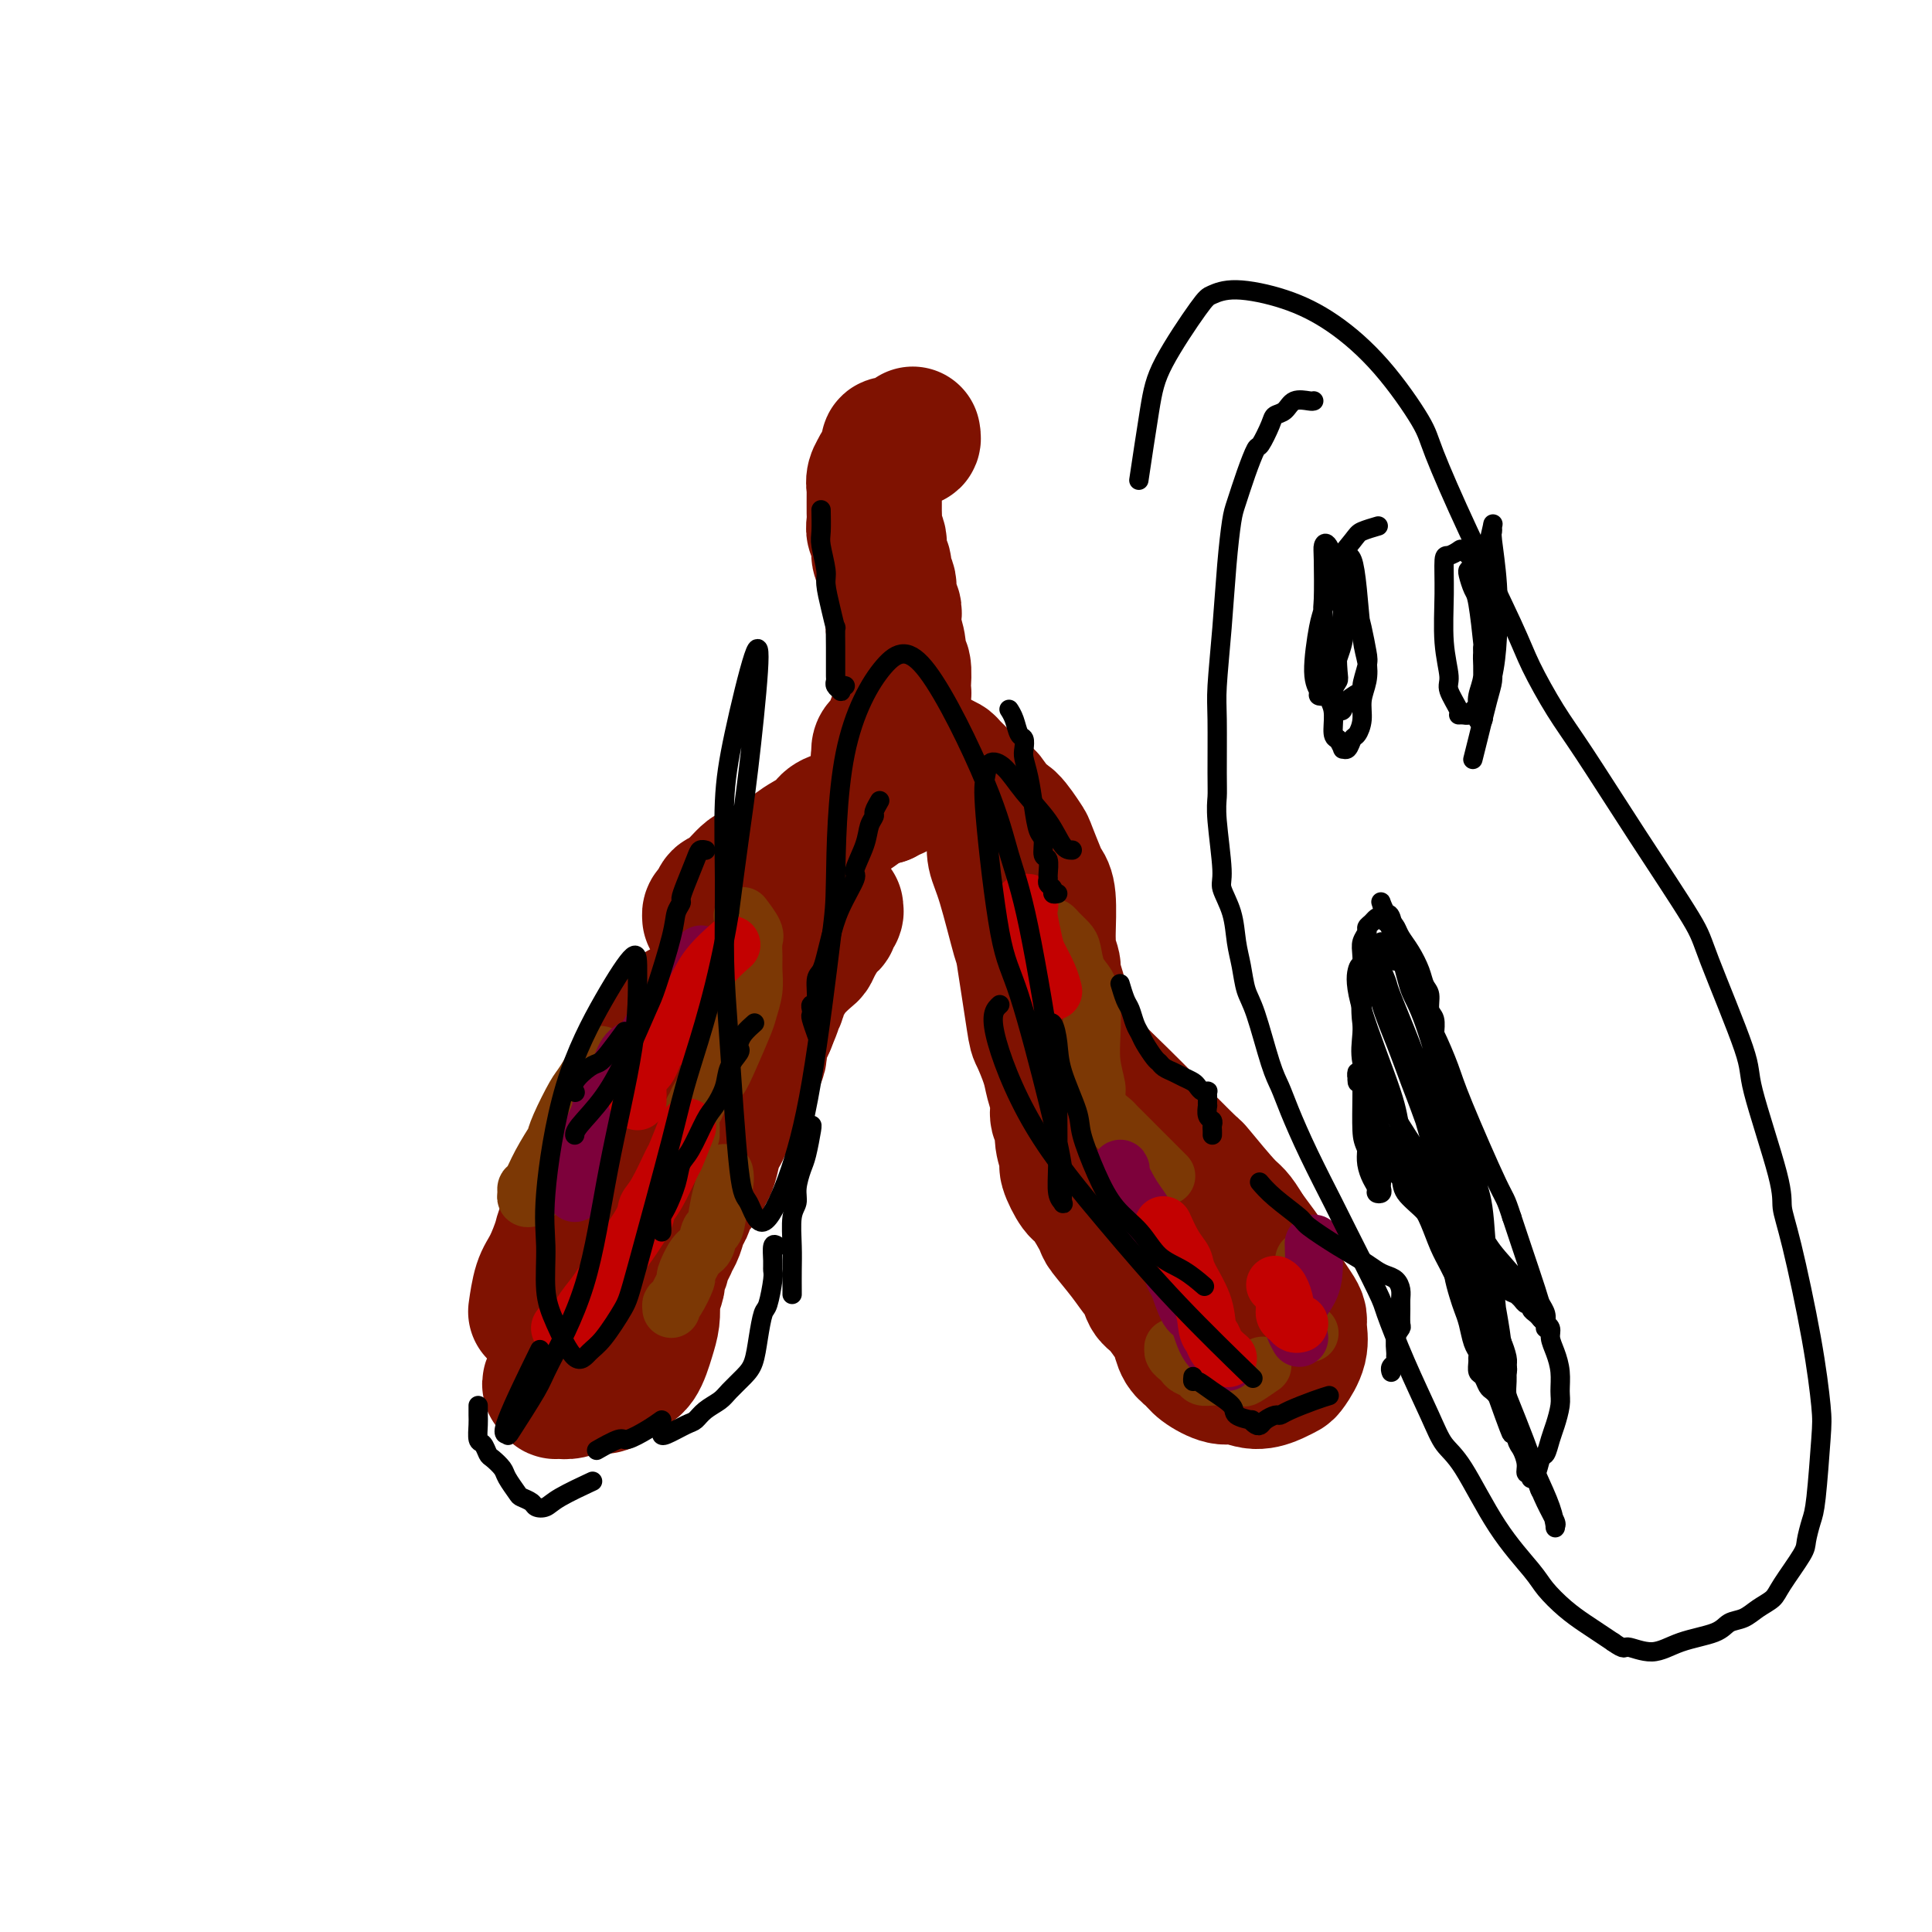 <svg viewBox='0 0 400 400' version='1.1' xmlns='http://www.w3.org/2000/svg' xmlns:xlink='http://www.w3.org/1999/xlink'><g fill='none' stroke='#7F1201' stroke-width='28' stroke-linecap='round' stroke-linejoin='round'><path d='M141,209c-0.862,1.222 -1.724,2.444 -3,4c-1.276,1.556 -2.964,3.448 -4,5c-1.036,1.552 -1.418,2.766 -2,4c-0.582,1.234 -1.365,2.489 -2,4c-0.635,1.511 -1.124,3.279 -2,5c-0.876,1.721 -2.140,3.396 -3,5c-0.860,1.604 -1.315,3.137 -2,5c-0.685,1.863 -1.601,4.056 -2,5c-0.399,0.944 -0.281,0.637 -1,2c-0.719,1.363 -2.273,4.394 -3,6c-0.727,1.606 -0.626,1.787 -1,3c-0.374,1.213 -1.224,3.459 -2,5c-0.776,1.541 -1.478,2.376 -2,4c-0.522,1.624 -0.863,4.035 -1,5c-0.137,0.965 -0.068,0.482 0,0'/><path d='M116,280c-0.023,-0.037 -0.046,-0.074 0,0c0.046,0.074 0.160,0.258 0,1c-0.160,0.742 -0.593,2.041 -1,3c-0.407,0.959 -0.786,1.577 -1,2c-0.214,0.423 -0.263,0.650 0,1c0.263,0.350 0.839,0.822 1,1c0.161,0.178 -0.093,0.062 0,0c0.093,-0.062 0.534,-0.071 1,0c0.466,0.071 0.957,0.223 2,0c1.043,-0.223 2.639,-0.819 4,-1c1.361,-0.181 2.487,0.055 3,0c0.513,-0.055 0.414,-0.401 1,-1c0.586,-0.599 1.856,-1.450 3,-2c1.144,-0.550 2.162,-0.800 3,-2c0.838,-1.200 1.496,-3.352 2,-5c0.504,-1.648 0.853,-2.794 1,-4c0.147,-1.206 0.091,-2.474 0,-3c-0.091,-0.526 -0.216,-0.311 0,-1c0.216,-0.689 0.775,-2.283 1,-3c0.225,-0.717 0.116,-0.558 0,-1c-0.116,-0.442 -0.238,-1.484 0,-2c0.238,-0.516 0.837,-0.507 1,-1c0.163,-0.493 -0.111,-1.487 0,-2c0.111,-0.513 0.608,-0.546 1,-1c0.392,-0.454 0.679,-1.330 1,-2c0.321,-0.670 0.676,-1.134 1,-2c0.324,-0.866 0.615,-2.133 1,-3c0.385,-0.867 0.863,-1.335 1,-2c0.137,-0.665 -0.065,-1.527 0,-2c0.065,-0.473 0.399,-0.557 1,-1c0.601,-0.443 1.471,-1.245 2,-2c0.529,-0.755 0.719,-1.462 1,-2c0.281,-0.538 0.653,-0.907 1,-2c0.347,-1.093 0.670,-2.909 1,-4c0.330,-1.091 0.666,-1.455 1,-2c0.334,-0.545 0.664,-1.271 1,-2c0.336,-0.729 0.676,-1.462 1,-2c0.324,-0.538 0.632,-0.882 1,-2c0.368,-1.118 0.795,-3.009 1,-4c0.205,-0.991 0.188,-1.080 1,-2c0.812,-0.920 2.455,-2.669 3,-4c0.545,-1.331 -0.007,-2.243 0,-3c0.007,-0.757 0.573,-1.359 1,-2c0.427,-0.641 0.713,-1.320 1,-2'/><path d='M159,212c3.279,-7.727 0.477,-3.046 0,-2c-0.477,1.046 1.371,-1.545 2,-3c0.629,-1.455 0.038,-1.776 0,-2c-0.038,-0.224 0.475,-0.352 1,-1c0.525,-0.648 1.061,-1.816 2,-3c0.939,-1.184 2.280,-2.383 3,-3c0.720,-0.617 0.819,-0.652 1,-1c0.181,-0.348 0.445,-1.010 1,-2c0.555,-0.990 1.403,-2.307 2,-3c0.597,-0.693 0.945,-0.760 1,-1c0.055,-0.240 -0.183,-0.653 0,-1c0.183,-0.347 0.788,-0.629 1,-1c0.212,-0.371 0.030,-0.832 0,-1c-0.030,-0.168 0.092,-0.045 0,0c-0.092,0.045 -0.398,0.011 -1,0c-0.602,-0.011 -1.502,-0.000 -2,0c-0.498,0.000 -0.596,-0.010 -1,0c-0.404,0.010 -1.115,0.040 -2,0c-0.885,-0.040 -1.945,-0.151 -3,0c-1.055,0.151 -2.107,0.562 -3,1c-0.893,0.438 -1.629,0.902 -2,1c-0.371,0.098 -0.379,-0.169 -1,0c-0.621,0.169 -1.855,0.773 -3,1c-1.145,0.227 -2.202,0.076 -3,0c-0.798,-0.076 -1.339,-0.076 -2,0c-0.661,0.076 -1.442,0.229 -2,0c-0.558,-0.229 -0.893,-0.839 -1,-1c-0.107,-0.161 0.014,0.129 0,0c-0.014,-0.129 -0.162,-0.677 0,-1c0.162,-0.323 0.634,-0.423 1,-1c0.366,-0.577 0.626,-1.632 1,-2c0.374,-0.368 0.861,-0.048 2,-1c1.139,-0.952 2.928,-3.175 4,-4c1.072,-0.825 1.427,-0.252 3,-1c1.573,-0.748 4.365,-2.816 6,-4c1.635,-1.184 2.114,-1.482 3,-2c0.886,-0.518 2.180,-1.256 3,-2c0.820,-0.744 1.167,-1.495 2,-2c0.833,-0.505 2.151,-0.764 3,-1c0.849,-0.236 1.229,-0.448 2,-1c0.771,-0.552 1.935,-1.443 3,-2c1.065,-0.557 2.033,-0.778 3,-1'/><path d='M183,165c5.581,-3.785 2.032,-1.746 1,-1c-1.032,0.746 0.453,0.201 1,0c0.547,-0.201 0.156,-0.057 0,0c-0.156,0.057 -0.078,0.029 0,0'/><path d='M206,174c0.037,-0.246 0.075,-0.491 0,0c-0.075,0.491 -0.262,1.719 0,3c0.262,1.281 0.972,2.616 2,6c1.028,3.384 2.373,8.817 3,11c0.627,2.183 0.535,1.115 1,4c0.465,2.885 1.488,9.724 2,13c0.512,3.276 0.514,2.989 1,4c0.486,1.011 1.455,3.320 2,5c0.545,1.680 0.667,2.731 1,4c0.333,1.269 0.878,2.757 1,4c0.122,1.243 -0.179,2.242 0,3c0.179,0.758 0.839,1.275 1,2c0.161,0.725 -0.177,1.657 0,3c0.177,1.343 0.868,3.096 1,4c0.132,0.904 -0.293,0.960 0,2c0.293,1.040 1.306,3.064 2,4c0.694,0.936 1.068,0.784 2,2c0.932,1.216 2.421,3.801 3,5c0.579,1.199 0.249,1.011 1,2c0.751,0.989 2.584,3.155 4,5c1.416,1.845 2.414,3.370 3,4c0.586,0.630 0.759,0.366 1,1c0.241,0.634 0.550,2.165 1,3c0.450,0.835 1.041,0.972 2,2c0.959,1.028 2.285,2.946 3,4c0.715,1.054 0.817,1.243 1,2c0.183,0.757 0.446,2.082 1,3c0.554,0.918 1.400,1.427 2,2c0.600,0.573 0.955,1.208 2,2c1.045,0.792 2.781,1.739 4,2c1.219,0.261 1.922,-0.165 3,0c1.078,0.165 2.531,0.923 4,1c1.469,0.077 2.954,-0.525 4,-1c1.046,-0.475 1.654,-0.823 2,-1c0.346,-0.177 0.431,-0.182 1,-1c0.569,-0.818 1.624,-2.450 2,-4c0.376,-1.550 0.074,-3.019 0,-4c-0.074,-0.981 0.082,-1.474 0,-2c-0.082,-0.526 -0.400,-1.086 -1,-2c-0.600,-0.914 -1.480,-2.183 -2,-3c-0.520,-0.817 -0.678,-1.181 -1,-2c-0.322,-0.819 -0.806,-2.091 -2,-4c-1.194,-1.909 -3.097,-4.454 -5,-7'/><path d='M258,255c-2.247,-3.805 -2.364,-3.317 -4,-5c-1.636,-1.683 -4.791,-5.536 -6,-7c-1.209,-1.464 -0.471,-0.538 -2,-2c-1.529,-1.462 -5.326,-5.311 -7,-7c-1.674,-1.689 -1.225,-1.216 -2,-2c-0.775,-0.784 -2.775,-2.823 -5,-5c-2.225,-2.177 -4.676,-4.491 -6,-6c-1.324,-1.509 -1.522,-2.215 -2,-3c-0.478,-0.785 -1.237,-1.651 -2,-3c-0.763,-1.349 -1.529,-3.180 -2,-5c-0.471,-1.820 -0.648,-3.630 -1,-5c-0.352,-1.370 -0.879,-2.302 -1,-3c-0.121,-0.698 0.165,-1.163 0,-2c-0.165,-0.837 -0.779,-2.045 -1,-3c-0.221,-0.955 -0.047,-1.656 0,-2c0.047,-0.344 -0.033,-0.331 0,-2c0.033,-1.669 0.179,-5.022 0,-7c-0.179,-1.978 -0.685,-2.583 -1,-3c-0.315,-0.417 -0.440,-0.645 -1,-2c-0.560,-1.355 -1.553,-3.837 -2,-5c-0.447,-1.163 -0.346,-1.008 -1,-2c-0.654,-0.992 -2.063,-3.131 -3,-4c-0.937,-0.869 -1.401,-0.468 -2,-1c-0.599,-0.532 -1.334,-1.995 -2,-3c-0.666,-1.005 -1.263,-1.551 -2,-2c-0.737,-0.449 -1.615,-0.803 -2,-1c-0.385,-0.197 -0.279,-0.239 -1,-1c-0.721,-0.761 -2.271,-2.242 -3,-3c-0.729,-0.758 -0.637,-0.793 -1,-1c-0.363,-0.207 -1.182,-0.588 -2,-1c-0.818,-0.412 -1.633,-0.857 -2,-1c-0.367,-0.143 -0.284,0.014 -1,0c-0.716,-0.014 -2.232,-0.200 -3,0c-0.768,0.200 -0.788,0.785 -1,1c-0.212,0.215 -0.617,0.059 -1,0c-0.383,-0.059 -0.744,-0.023 -1,0c-0.256,0.023 -0.405,0.031 -1,0c-0.595,-0.031 -1.635,-0.100 -2,0c-0.365,0.100 -0.056,0.370 0,0c0.056,-0.370 -0.140,-1.381 0,-2c0.140,-0.619 0.615,-0.846 1,-1c0.385,-0.154 0.681,-0.234 1,-1c0.319,-0.766 0.663,-2.219 1,-3c0.337,-0.781 0.669,-0.891 1,-1'/><path d='M186,149c0.558,-1.525 -0.045,-1.337 0,-2c0.045,-0.663 0.740,-2.175 1,-3c0.260,-0.825 0.085,-0.961 0,-1c-0.085,-0.039 -0.079,0.018 0,-1c0.079,-1.018 0.231,-3.112 0,-4c-0.231,-0.888 -0.845,-0.570 -1,-1c-0.155,-0.430 0.151,-1.609 0,-3c-0.151,-1.391 -0.757,-2.995 -1,-4c-0.243,-1.005 -0.122,-1.410 0,-2c0.122,-0.590 0.244,-1.366 0,-2c-0.244,-0.634 -0.854,-1.127 -1,-2c-0.146,-0.873 0.172,-2.124 0,-3c-0.172,-0.876 -0.835,-1.375 -1,-2c-0.165,-0.625 0.166,-1.375 0,-2c-0.166,-0.625 -0.829,-1.126 -1,-2c-0.171,-0.874 0.150,-2.121 0,-3c-0.150,-0.879 -0.772,-1.391 -1,-2c-0.228,-0.609 -0.061,-1.314 0,-2c0.061,-0.686 0.015,-1.352 0,-2c-0.015,-0.648 -0.000,-1.278 0,-2c0.000,-0.722 -0.015,-1.538 0,-2c0.015,-0.462 0.061,-0.572 0,-1c-0.061,-0.428 -0.228,-1.175 0,-2c0.228,-0.825 0.849,-1.728 1,-2c0.151,-0.272 -0.170,0.085 0,0c0.170,-0.085 0.830,-0.614 1,-1c0.170,-0.386 -0.151,-0.629 0,-1c0.151,-0.371 0.776,-0.870 1,-1c0.224,-0.130 0.049,0.108 0,0c-0.049,-0.108 0.028,-0.564 0,-1c-0.028,-0.436 -0.163,-0.853 0,-1c0.163,-0.147 0.622,-0.024 1,0c0.378,0.024 0.676,-0.050 1,0c0.324,0.050 0.675,0.224 1,0c0.325,-0.224 0.623,-0.844 1,-1c0.377,-0.156 0.833,0.154 1,0c0.167,-0.154 0.045,-0.772 0,-1c-0.045,-0.228 -0.013,-0.065 0,0c0.013,0.065 0.006,0.033 0,0'/></g>
<g fill='none' stroke='#7C3805' stroke-width='12' stroke-linecap='round' stroke-linejoin='round'><path d='M139,271c-0.049,-0.431 -0.098,-0.861 0,-1c0.098,-0.139 0.345,0.015 1,-1c0.655,-1.015 1.720,-3.197 2,-4c0.280,-0.803 -0.223,-0.225 0,-1c0.223,-0.775 1.173,-2.903 2,-4c0.827,-1.097 1.532,-1.165 2,-2c0.468,-0.835 0.700,-2.438 1,-3c0.300,-0.562 0.669,-0.084 1,-1c0.331,-0.916 0.625,-3.225 1,-5c0.375,-1.775 0.832,-3.016 1,-4c0.168,-0.984 0.048,-1.710 0,-2c-0.048,-0.290 -0.024,-0.145 0,0'/><path d='M143,235c-0.008,-0.356 -0.015,-0.712 0,-1c0.015,-0.288 0.053,-0.510 0,-1c-0.053,-0.490 -0.198,-1.250 0,-2c0.198,-0.750 0.737,-1.492 1,-2c0.263,-0.508 0.249,-0.784 1,-2c0.751,-1.216 2.267,-3.374 3,-4c0.733,-0.626 0.684,0.280 1,0c0.316,-0.280 0.999,-1.744 2,-4c1.001,-2.256 2.321,-5.303 3,-7c0.679,-1.697 0.717,-2.044 1,-3c0.283,-0.956 0.810,-2.520 1,-4c0.190,-1.480 0.044,-2.877 0,-4c-0.044,-1.123 0.016,-1.972 0,-3c-0.016,-1.028 -0.107,-2.234 0,-3c0.107,-0.766 0.414,-1.091 0,-2c-0.414,-0.909 -1.547,-2.403 -2,-3c-0.453,-0.597 -0.227,-0.299 0,0'/><path d='M110,248c0.115,-0.023 0.229,-0.046 0,0c-0.229,0.046 -0.803,0.160 -1,0c-0.197,-0.160 -0.017,-0.594 0,-1c0.017,-0.406 -0.129,-0.783 0,-1c0.129,-0.217 0.533,-0.274 1,-1c0.467,-0.726 0.997,-2.121 2,-4c1.003,-1.879 2.480,-4.243 3,-5c0.520,-0.757 0.084,0.094 0,0c-0.084,-0.094 0.185,-1.133 1,-3c0.815,-1.867 2.177,-4.562 3,-6c0.823,-1.438 1.106,-1.618 2,-3c0.894,-1.382 2.398,-3.966 3,-5c0.602,-1.034 0.301,-0.517 0,0'/><path d='M216,192c-0.087,-0.004 -0.174,-0.009 0,0c0.174,0.009 0.610,0.031 1,0c0.390,-0.031 0.733,-0.115 1,0c0.267,0.115 0.456,0.428 1,1c0.544,0.572 1.442,1.403 2,2c0.558,0.597 0.777,0.959 1,2c0.223,1.041 0.451,2.762 1,4c0.549,1.238 1.419,1.992 2,3c0.581,1.008 0.873,2.271 1,4c0.127,1.729 0.089,3.923 0,6c-0.089,2.077 -0.227,4.038 0,6c0.227,1.962 0.821,3.927 1,5c0.179,1.073 -0.056,1.255 0,2c0.056,0.745 0.404,2.052 1,3c0.596,0.948 1.442,1.536 2,2c0.558,0.464 0.830,0.805 1,1c0.170,0.195 0.239,0.246 1,1c0.761,0.754 2.214,2.212 3,3c0.786,0.788 0.904,0.904 2,2c1.096,1.096 3.170,3.170 4,4c0.830,0.830 0.415,0.415 0,0'/><path d='M244,279c0.008,0.000 0.016,0.000 0,0c-0.016,-0.000 -0.057,-0.000 0,0c0.057,0.000 0.211,0.000 0,0c-0.211,-0.000 -0.788,-0.001 -1,0c-0.212,0.001 -0.058,0.003 0,0c0.058,-0.003 0.019,-0.011 0,0c-0.019,0.011 -0.020,0.041 0,0c0.020,-0.041 0.061,-0.152 0,0c-0.061,0.152 -0.225,0.565 0,1c0.225,0.435 0.838,0.890 1,1c0.162,0.110 -0.126,-0.124 0,0c0.126,0.124 0.666,0.608 1,1c0.334,0.392 0.462,0.694 1,1c0.538,0.306 1.486,0.617 2,1c0.514,0.383 0.594,0.837 1,1c0.406,0.163 1.139,0.036 2,0c0.861,-0.036 1.849,0.018 3,0c1.151,-0.018 2.463,-0.108 3,0c0.537,0.108 0.298,0.414 1,0c0.702,-0.414 2.343,-1.547 3,-2c0.657,-0.453 0.328,-0.227 0,0'/><path d='M271,276c0.121,0.007 0.243,0.014 0,0c-0.243,-0.014 -0.850,-0.050 -1,0c-0.150,0.050 0.156,0.184 0,0c-0.156,-0.184 -0.775,-0.686 -1,-1c-0.225,-0.314 -0.057,-0.439 0,-1c0.057,-0.561 0.001,-1.557 0,-2c-0.001,-0.443 0.052,-0.333 0,-1c-0.052,-0.667 -0.210,-2.113 0,-3c0.210,-0.887 0.788,-1.217 1,-2c0.212,-0.783 0.057,-2.018 0,-3c-0.057,-0.982 -0.016,-1.709 0,-2c0.016,-0.291 0.008,-0.145 0,0'/></g>
<g fill='none' stroke='#7D013B' stroke-width='12' stroke-linecap='round' stroke-linejoin='round'><path d='M119,247c0.398,-0.777 0.796,-1.554 1,-3c0.204,-1.446 0.213,-3.560 1,-6c0.787,-2.440 2.350,-5.205 3,-7c0.650,-1.795 0.385,-2.618 1,-4c0.615,-1.382 2.108,-3.322 3,-5c0.892,-1.678 1.183,-3.095 2,-4c0.817,-0.905 2.162,-1.297 3,-2c0.838,-0.703 1.171,-1.716 2,-3c0.829,-1.284 2.156,-2.839 3,-4c0.844,-1.161 1.206,-1.930 2,-3c0.794,-1.070 2.022,-2.442 3,-4c0.978,-1.558 1.708,-3.302 2,-4c0.292,-0.698 0.146,-0.349 0,0'/><path d='M232,243c0.047,-0.434 0.095,-0.869 0,-1c-0.095,-0.131 -0.331,0.041 0,1c0.331,0.959 1.230,2.706 2,4c0.770,1.294 1.410,2.135 2,3c0.590,0.865 1.131,1.752 2,3c0.869,1.248 2.067,2.856 3,5c0.933,2.144 1.600,4.825 2,6c0.400,1.175 0.534,0.843 1,2c0.466,1.157 1.263,3.802 2,5c0.737,1.198 1.413,0.948 2,2c0.587,1.052 1.085,3.406 2,5c0.915,1.594 2.246,2.429 3,3c0.754,0.571 0.930,0.877 1,1c0.070,0.123 0.035,0.061 0,0'/><path d='M269,277c-0.427,-0.781 -0.854,-1.563 -1,-2c-0.146,-0.437 -0.011,-0.530 0,-1c0.011,-0.470 -0.102,-1.318 0,-2c0.102,-0.682 0.420,-1.199 1,-2c0.580,-0.801 1.424,-1.885 2,-3c0.576,-1.115 0.886,-2.262 1,-4c0.114,-1.738 0.033,-4.068 0,-5c-0.033,-0.932 -0.016,-0.466 0,0'/></g>
<g fill='none' stroke='#C30101' stroke-width='12' stroke-linecap='round' stroke-linejoin='round'><path d='M116,275c0.017,0.003 0.034,0.006 0,0c-0.034,-0.006 -0.120,-0.022 0,0c0.120,0.022 0.445,0.084 1,0c0.555,-0.084 1.340,-0.312 2,-1c0.660,-0.688 1.197,-1.836 2,-3c0.803,-1.164 1.874,-2.342 3,-4c1.126,-1.658 2.306,-3.795 3,-5c0.694,-1.205 0.901,-1.480 2,-3c1.099,-1.520 3.091,-4.287 4,-6c0.909,-1.713 0.734,-2.372 1,-3c0.266,-0.628 0.972,-1.223 2,-3c1.028,-1.777 2.379,-4.734 3,-6c0.621,-1.266 0.513,-0.841 1,-2c0.487,-1.159 1.568,-3.903 2,-5c0.432,-1.097 0.216,-0.549 0,0'/><path d='M132,228c0.002,-0.441 0.003,-0.882 0,-1c-0.003,-0.118 -0.012,0.085 0,0c0.012,-0.085 0.045,-0.460 0,-1c-0.045,-0.540 -0.168,-1.247 0,-2c0.168,-0.753 0.626,-1.553 1,-2c0.374,-0.447 0.663,-0.542 1,-1c0.337,-0.458 0.722,-1.279 1,-2c0.278,-0.721 0.448,-1.343 1,-2c0.552,-0.657 1.486,-1.350 2,-2c0.514,-0.650 0.608,-1.257 1,-2c0.392,-0.743 1.083,-1.622 2,-3c0.917,-1.378 2.060,-3.256 3,-5c0.940,-1.744 1.676,-3.354 3,-5c1.324,-1.646 3.235,-3.327 4,-4c0.765,-0.673 0.382,-0.336 0,0'/><path d='M241,254c0.045,0.101 0.090,0.201 0,0c-0.090,-0.201 -0.315,-0.705 0,0c0.315,0.705 1.169,2.619 2,4c0.831,1.381 1.637,2.229 2,3c0.363,0.771 0.281,1.466 1,3c0.719,1.534 2.239,3.907 3,6c0.761,2.093 0.765,3.906 1,5c0.235,1.094 0.702,1.468 1,2c0.298,0.532 0.426,1.220 1,2c0.574,0.780 1.592,1.651 2,2c0.408,0.349 0.204,0.174 0,0'/><path d='M269,274c-0.341,0.093 -0.683,0.186 -1,0c-0.317,-0.186 -0.611,-0.652 -1,-1c-0.389,-0.348 -0.875,-0.577 -1,-1c-0.125,-0.423 0.111,-1.041 0,-2c-0.111,-0.959 -0.568,-2.258 -1,-3c-0.432,-0.742 -0.838,-0.926 -1,-1c-0.162,-0.074 -0.081,-0.037 0,0'/><path d='M213,188c-0.421,0.113 -0.841,0.226 -1,0c-0.159,-0.226 -0.056,-0.790 0,-1c0.056,-0.210 0.067,-0.067 0,0c-0.067,0.067 -0.211,0.059 0,0c0.211,-0.059 0.776,-0.169 1,0c0.224,0.169 0.105,0.618 0,1c-0.105,0.382 -0.196,0.698 0,2c0.196,1.302 0.680,3.589 1,5c0.320,1.411 0.478,1.945 1,3c0.522,1.055 1.410,2.630 2,4c0.590,1.370 0.883,2.534 1,3c0.117,0.466 0.059,0.233 0,0'/></g>
<g fill='none' stroke='#000000' stroke-width='4' stroke-linecap='round' stroke-linejoin='round'><path d='M217,213c0.145,-0.032 0.290,-0.064 0,0c-0.290,0.064 -1.017,0.224 -1,0c0.017,-0.224 0.776,-0.833 1,-1c0.224,-0.167 -0.087,0.108 0,0c0.087,-0.108 0.571,-0.598 1,0c0.429,0.598 0.803,2.286 1,4c0.197,1.714 0.218,3.455 1,6c0.782,2.545 2.327,5.894 3,8c0.673,2.106 0.475,2.970 1,5c0.525,2.030 1.774,5.228 3,8c1.226,2.772 2.431,5.118 4,7c1.569,1.882 3.503,3.300 5,5c1.497,1.700 2.556,3.683 4,5c1.444,1.317 3.273,1.970 5,3c1.727,1.030 3.350,2.437 4,3c0.650,0.563 0.325,0.281 0,0'/><path d='M137,255c0.001,-0.016 0.002,-0.032 0,0c-0.002,0.032 -0.008,0.113 0,0c0.008,-0.113 0.029,-0.418 0,-1c-0.029,-0.582 -0.108,-1.440 0,-2c0.108,-0.560 0.403,-0.822 1,-2c0.597,-1.178 1.496,-3.273 2,-5c0.504,-1.727 0.611,-3.087 1,-4c0.389,-0.913 1.059,-1.377 2,-3c0.941,-1.623 2.155,-4.403 3,-6c0.845,-1.597 1.323,-2.011 2,-3c0.677,-0.989 1.554,-2.555 2,-4c0.446,-1.445 0.461,-2.771 1,-4c0.539,-1.229 1.602,-2.361 2,-3c0.398,-0.639 0.132,-0.784 0,-1c-0.132,-0.216 -0.128,-0.501 0,-1c0.128,-0.499 0.381,-1.211 1,-2c0.619,-0.789 1.606,-1.654 2,-2c0.394,-0.346 0.197,-0.173 0,0'/><path d='M119,226c0.077,0.142 0.155,0.283 0,0c-0.155,-0.283 -0.542,-0.991 0,-2c0.542,-1.009 2.013,-2.320 3,-3c0.987,-0.680 1.491,-0.729 2,-1c0.509,-0.271 1.022,-0.765 2,-2c0.978,-1.235 2.422,-3.210 3,-4c0.578,-0.790 0.289,-0.395 0,0'/><path d='M175,142c-0.415,-0.107 -0.829,-0.214 -1,0c-0.171,0.214 -0.098,0.749 0,1c0.098,0.251 0.223,0.218 0,0c-0.223,-0.218 -0.792,-0.621 -1,-1c-0.208,-0.379 -0.056,-0.736 0,-1c0.056,-0.264 0.015,-0.437 0,-1c-0.015,-0.563 -0.003,-1.517 0,-2c0.003,-0.483 -0.002,-0.494 0,-1c0.002,-0.506 0.011,-1.508 0,-3c-0.011,-1.492 -0.040,-3.475 0,-4c0.040,-0.525 0.151,0.406 0,0c-0.151,-0.406 -0.562,-2.151 -1,-4c-0.438,-1.849 -0.902,-3.803 -1,-5c-0.098,-1.197 0.170,-1.639 0,-3c-0.170,-1.361 -0.777,-3.643 -1,-5c-0.223,-1.357 -0.060,-1.788 0,-3c0.060,-1.212 0.017,-3.203 0,-4c-0.017,-0.797 -0.009,-0.398 0,0'/><path d='M182,166c0.120,-0.206 0.241,-0.413 0,0c-0.241,0.413 -0.843,1.445 -1,2c-0.157,0.555 0.132,0.631 0,1c-0.132,0.369 -0.686,1.030 -1,2c-0.314,0.970 -0.388,2.247 -1,4c-0.612,1.753 -1.761,3.981 -2,5c-0.239,1.019 0.431,0.830 0,2c-0.431,1.170 -1.962,3.701 -3,6c-1.038,2.299 -1.584,4.368 -2,6c-0.416,1.632 -0.704,2.829 -1,4c-0.296,1.171 -0.601,2.317 -1,3c-0.399,0.683 -0.891,0.905 -1,2c-0.109,1.095 0.166,3.065 0,4c-0.166,0.935 -0.773,0.836 -1,1c-0.227,0.164 -0.075,0.591 0,1c0.075,0.409 0.072,0.800 0,1c-0.072,0.200 -0.212,0.208 0,1c0.212,0.792 0.775,2.369 1,3c0.225,0.631 0.113,0.315 0,0'/><path d='M168,233c0.092,-0.080 0.183,-0.159 0,1c-0.183,1.159 -0.641,3.557 -1,5c-0.359,1.443 -0.618,1.932 -1,3c-0.382,1.068 -0.887,2.714 -1,4c-0.113,1.286 0.166,2.211 0,3c-0.166,0.789 -0.776,1.441 -1,3c-0.224,1.559 -0.060,4.026 0,6c0.060,1.974 0.016,3.457 0,5c-0.016,1.543 -0.004,3.146 0,4c0.004,0.854 0.001,0.958 0,1c-0.001,0.042 -0.001,0.021 0,0'/><path d='M161,258c-0.424,-0.285 -0.849,-0.570 -1,0c-0.151,0.570 -0.029,1.995 0,3c0.029,1.005 -0.034,1.590 0,2c0.034,0.410 0.164,0.644 0,2c-0.164,1.356 -0.623,3.832 -1,5c-0.377,1.168 -0.671,1.026 -1,2c-0.329,0.974 -0.692,3.062 -1,5c-0.308,1.938 -0.561,3.726 -1,5c-0.439,1.274 -1.063,2.033 -2,3c-0.937,0.967 -2.188,2.142 -3,3c-0.812,0.858 -1.184,1.400 -2,2c-0.816,0.600 -2.075,1.257 -3,2c-0.925,0.743 -1.516,1.572 -2,2c-0.484,0.428 -0.862,0.455 -2,1c-1.138,0.545 -3.037,1.608 -4,2c-0.963,0.392 -0.989,0.112 -1,0c-0.011,-0.112 -0.005,-0.056 0,0'/><path d='M137,294c-0.844,0.603 -1.687,1.206 -3,2c-1.313,0.794 -3.094,1.780 -4,2c-0.906,0.220 -0.936,-0.325 -2,0c-1.064,0.325 -3.161,1.522 -4,2c-0.839,0.478 -0.419,0.239 0,0'/><path d='M247,285c-0.054,0.463 -0.109,0.925 0,1c0.109,0.075 0.380,-0.239 1,0c0.620,0.239 1.587,1.030 3,2c1.413,0.970 3.271,2.120 4,3c0.729,0.880 0.328,1.490 1,2c0.672,0.510 2.417,0.918 3,1c0.583,0.082 0.005,-0.164 0,0c-0.005,0.164 0.562,0.738 1,1c0.438,0.262 0.748,0.212 1,0c0.252,-0.212 0.448,-0.585 1,-1c0.552,-0.415 1.462,-0.871 2,-1c0.538,-0.129 0.705,0.070 1,0c0.295,-0.070 0.718,-0.411 2,-1c1.282,-0.589 3.422,-1.428 5,-2c1.578,-0.572 2.594,-0.878 3,-1c0.406,-0.122 0.203,-0.061 0,0'/><path d='M288,284c0.031,0.090 0.061,0.181 0,0c-0.061,-0.181 -0.214,-0.632 0,-1c0.214,-0.368 0.793,-0.652 1,-1c0.207,-0.348 0.041,-0.760 0,-1c-0.041,-0.240 0.042,-0.309 0,-1c-0.042,-0.691 -0.207,-2.005 0,-3c0.207,-0.995 0.788,-1.670 1,-2c0.212,-0.330 0.055,-0.316 0,-1c-0.055,-0.684 -0.007,-2.067 0,-3c0.007,-0.933 -0.028,-1.415 0,-2c0.028,-0.585 0.119,-1.273 0,-2c-0.119,-0.727 -0.448,-1.495 -1,-2c-0.552,-0.505 -1.329,-0.748 -2,-1c-0.671,-0.252 -1.237,-0.513 -2,-1c-0.763,-0.487 -1.723,-1.200 -3,-2c-1.277,-0.800 -2.871,-1.686 -5,-3c-2.129,-1.314 -4.791,-3.057 -6,-4c-1.209,-0.943 -0.963,-1.088 -2,-2c-1.037,-0.912 -3.356,-2.592 -5,-4c-1.644,-1.408 -2.613,-2.545 -3,-3c-0.387,-0.455 -0.194,-0.227 0,0'/><path d='M251,235c0.008,-0.336 0.016,-0.672 0,-1c-0.016,-0.328 -0.057,-0.647 0,-1c0.057,-0.353 0.211,-0.739 0,-1c-0.211,-0.261 -0.789,-0.398 -1,-1c-0.211,-0.602 -0.057,-1.667 0,-2c0.057,-0.333 0.016,0.068 0,0c-0.016,-0.068 -0.007,-0.606 0,-1c0.007,-0.394 0.013,-0.644 0,-1c-0.013,-0.356 -0.044,-0.816 0,-1c0.044,-0.184 0.163,-0.091 0,0c-0.163,0.091 -0.610,0.179 -1,0c-0.390,-0.179 -0.724,-0.625 -1,-1c-0.276,-0.375 -0.494,-0.678 -1,-1c-0.506,-0.322 -1.300,-0.662 -2,-1c-0.700,-0.338 -1.304,-0.675 -2,-1c-0.696,-0.325 -1.482,-0.640 -2,-1c-0.518,-0.360 -0.769,-0.767 -1,-1c-0.231,-0.233 -0.443,-0.293 -1,-1c-0.557,-0.707 -1.458,-2.061 -2,-3c-0.542,-0.939 -0.723,-1.464 -1,-2c-0.277,-0.536 -0.649,-1.083 -1,-2c-0.351,-0.917 -0.682,-2.205 -1,-3c-0.318,-0.795 -0.624,-1.099 -1,-2c-0.376,-0.901 -0.822,-2.400 -1,-3c-0.178,-0.600 -0.089,-0.300 0,0'/><path d='M219,185c-0.453,0.091 -0.906,0.181 -1,0c-0.094,-0.181 0.172,-0.634 0,-1c-0.172,-0.366 -0.782,-0.645 -1,-1c-0.218,-0.355 -0.043,-0.785 0,-1c0.043,-0.215 -0.044,-0.215 0,-1c0.044,-0.785 0.219,-2.354 0,-3c-0.219,-0.646 -0.832,-0.371 -1,-1c-0.168,-0.629 0.109,-2.164 0,-3c-0.109,-0.836 -0.604,-0.972 -1,-2c-0.396,-1.028 -0.694,-2.948 -1,-5c-0.306,-2.052 -0.621,-4.236 -1,-6c-0.379,-1.764 -0.822,-3.109 -1,-4c-0.178,-0.891 -0.090,-1.328 0,-2c0.090,-0.672 0.182,-1.578 0,-2c-0.182,-0.422 -0.636,-0.361 -1,-1c-0.364,-0.639 -0.636,-1.980 -1,-3c-0.364,-1.020 -0.818,-1.720 -1,-2c-0.182,-0.280 -0.091,-0.140 0,0'/><path d='M146,176c0.097,0.026 0.194,0.052 0,0c-0.194,-0.052 -0.678,-0.183 -1,0c-0.322,0.183 -0.482,0.681 -1,2c-0.518,1.319 -1.394,3.459 -2,5c-0.606,1.541 -0.943,2.482 -1,3c-0.057,0.518 0.166,0.612 0,1c-0.166,0.388 -0.721,1.069 -1,2c-0.279,0.931 -0.281,2.113 -1,5c-0.719,2.887 -2.154,7.480 -3,10c-0.846,2.520 -1.102,2.966 -2,5c-0.898,2.034 -2.437,5.656 -4,9c-1.563,3.344 -3.151,6.412 -5,9c-1.849,2.588 -3.959,4.697 -5,6c-1.041,1.303 -1.012,1.801 -1,2c0.012,0.199 0.006,0.100 0,0'/><path d='M99,291c-0.006,0.706 -0.012,1.411 0,2c0.012,0.589 0.044,1.060 0,2c-0.044,0.940 -0.162,2.349 0,3c0.162,0.651 0.606,0.543 1,1c0.394,0.457 0.740,1.478 1,2c0.260,0.522 0.436,0.546 1,1c0.564,0.454 1.517,1.340 2,2c0.483,0.660 0.496,1.094 1,2c0.504,0.906 1.500,2.282 2,3c0.500,0.718 0.503,0.776 1,1c0.497,0.224 1.486,0.613 2,1c0.514,0.387 0.552,0.772 1,1c0.448,0.228 1.306,0.298 2,0c0.694,-0.298 1.225,-0.965 3,-2c1.775,-1.035 4.793,-2.439 6,-3c1.207,-0.561 0.604,-0.281 0,0'/><path d='M222,176c-0.631,-0.001 -1.262,-0.003 -2,-1c-0.738,-0.997 -1.584,-2.990 -3,-5c-1.416,-2.010 -3.401,-4.037 -5,-6c-1.599,-1.963 -2.812,-3.863 -4,-5c-1.188,-1.137 -2.351,-1.512 -3,-1c-0.649,0.512 -0.785,1.913 -1,3c-0.215,1.087 -0.509,1.862 0,8c0.509,6.138 1.821,17.640 3,24c1.179,6.360 2.225,7.578 4,13c1.775,5.422 4.281,15.047 6,22c1.719,6.953 2.653,11.232 3,14c0.347,2.768 0.107,4.023 0,5c-0.107,0.977 -0.081,1.675 0,2c0.081,0.325 0.218,0.275 0,0c-0.218,-0.275 -0.792,-0.776 -1,-2c-0.208,-1.224 -0.051,-3.172 0,-6c0.051,-2.828 -0.005,-6.536 0,-9c0.005,-2.464 0.072,-3.684 -1,-11c-1.072,-7.316 -3.283,-20.727 -5,-29c-1.717,-8.273 -2.940,-11.407 -4,-15c-1.060,-3.593 -1.958,-7.647 -5,-15c-3.042,-7.353 -8.227,-18.007 -12,-23c-3.773,-4.993 -6.132,-4.325 -9,-1c-2.868,3.325 -6.243,9.308 -8,18c-1.757,8.692 -1.895,20.093 -2,26c-0.105,5.907 -0.178,6.321 -1,13c-0.822,6.679 -2.394,19.622 -4,29c-1.606,9.378 -3.246,15.192 -5,20c-1.754,4.808 -3.623,8.609 -5,9c-1.377,0.391 -2.264,-2.628 -3,-4c-0.736,-1.372 -1.323,-1.097 -2,-7c-0.677,-5.903 -1.446,-17.986 -2,-26c-0.554,-8.014 -0.895,-11.960 -1,-17c-0.105,-5.040 0.026,-11.173 0,-17c-0.026,-5.827 -0.209,-11.348 0,-16c0.209,-4.652 0.810,-8.436 2,-14c1.190,-5.564 2.968,-12.908 4,-16c1.032,-3.092 1.318,-1.932 1,3c-0.318,4.932 -1.239,13.636 -2,20c-0.761,6.364 -1.360,10.390 -2,15c-0.640,4.610 -1.320,9.805 -2,15'/><path d='M151,189c-2.447,14.927 -6.066,25.743 -8,32c-1.934,6.257 -2.184,7.955 -4,15c-1.816,7.045 -5.198,19.438 -7,26c-1.802,6.562 -2.023,7.292 -3,9c-0.977,1.708 -2.711,4.394 -4,6c-1.289,1.606 -2.135,2.133 -3,3c-0.865,0.867 -1.751,2.073 -3,1c-1.249,-1.073 -2.862,-4.424 -4,-7c-1.138,-2.576 -1.801,-4.376 -2,-7c-0.199,-2.624 0.066,-6.072 0,-9c-0.066,-2.928 -0.463,-5.336 0,-11c0.463,-5.664 1.785,-14.585 4,-22c2.215,-7.415 5.324,-13.325 8,-18c2.676,-4.675 4.919,-8.114 6,-9c1.081,-0.886 1.001,0.781 1,4c-0.001,3.219 0.078,7.990 -1,15c-1.078,7.010 -3.312,16.258 -5,25c-1.688,8.742 -2.829,16.979 -5,24c-2.171,7.021 -5.372,12.825 -7,16c-1.628,3.175 -1.682,3.720 -3,6c-1.318,2.280 -3.900,6.293 -5,8c-1.100,1.707 -0.717,1.107 -1,1c-0.283,-0.107 -1.230,0.279 0,-3c1.230,-3.279 4.637,-10.223 6,-13c1.363,-2.777 0.681,-1.389 0,0'/><path d='M207,208c-0.965,0.883 -1.931,1.766 -1,6c0.931,4.234 3.758,11.820 8,19c4.242,7.180 9.900,13.956 15,20c5.100,6.044 9.642,11.358 15,17c5.358,5.642 11.531,11.612 14,14c2.469,2.388 1.235,1.194 0,0'/><path d='M277,116c0.002,0.032 0.005,0.065 0,0c-0.005,-0.065 -0.017,-0.227 0,0c0.017,0.227 0.064,0.844 0,1c-0.064,0.156 -0.238,-0.150 0,0c0.238,0.150 0.890,0.755 1,1c0.110,0.245 -0.321,0.131 0,1c0.321,0.869 1.394,2.720 2,4c0.606,1.280 0.746,1.990 1,3c0.254,1.010 0.621,2.322 1,4c0.379,1.678 0.771,3.723 1,5c0.229,1.277 0.297,1.786 0,3c-0.297,1.214 -0.958,3.135 -1,4c-0.042,0.865 0.535,0.675 0,1c-0.535,0.325 -2.183,1.163 -3,2c-0.817,0.837 -0.804,1.671 -1,2c-0.196,0.329 -0.602,0.152 -1,0c-0.398,-0.152 -0.787,-0.279 -1,-1c-0.213,-0.721 -0.249,-2.034 0,-3c0.249,-0.966 0.784,-1.584 1,-2c0.216,-0.416 0.114,-0.629 0,-2c-0.114,-1.371 -0.241,-3.898 0,-6c0.241,-2.102 0.848,-3.779 1,-6c0.152,-2.221 -0.153,-4.987 0,-7c0.153,-2.013 0.762,-3.272 1,-4c0.238,-0.728 0.105,-0.926 0,-1c-0.105,-0.074 -0.182,-0.026 0,0c0.182,0.026 0.624,0.029 1,1c0.376,0.971 0.685,2.909 1,6c0.315,3.091 0.635,7.334 1,10c0.365,2.666 0.774,3.755 1,5c0.226,1.245 0.268,2.647 0,4c-0.268,1.353 -0.845,2.657 -1,4c-0.155,1.343 0.112,2.723 0,4c-0.112,1.277 -0.604,2.449 -1,3c-0.396,0.551 -0.697,0.482 -1,1c-0.303,0.518 -0.607,1.623 -1,2c-0.393,0.377 -0.875,0.024 -1,0c-0.125,-0.024 0.107,0.279 0,0c-0.107,-0.279 -0.554,-1.139 -1,-2'/><path d='M277,153c-0.863,-0.095 -1.020,-0.832 -1,-2c0.020,-1.168 0.215,-2.768 0,-4c-0.215,-1.232 -0.842,-2.095 -1,-3c-0.158,-0.905 0.153,-1.853 0,-5c-0.153,-3.147 -0.771,-8.494 -1,-11c-0.229,-2.506 -0.069,-2.173 0,-4c0.069,-1.827 0.047,-5.814 0,-8c-0.047,-2.186 -0.118,-2.569 0,-3c0.118,-0.431 0.426,-0.908 1,0c0.574,0.908 1.415,3.202 2,4c0.585,0.798 0.914,0.102 1,2c0.086,1.898 -0.072,6.392 0,9c0.072,2.608 0.374,3.329 0,5c-0.374,1.671 -1.425,4.291 -2,6c-0.575,1.709 -0.675,2.509 -1,3c-0.325,0.491 -0.876,0.675 -1,1c-0.124,0.325 0.180,0.792 0,1c-0.180,0.208 -0.844,0.159 -1,0c-0.156,-0.159 0.197,-0.428 0,-1c-0.197,-0.572 -0.942,-1.449 -1,-4c-0.058,-2.551 0.573,-6.778 1,-9c0.427,-2.222 0.651,-2.441 1,-4c0.349,-1.559 0.823,-4.460 1,-6c0.177,-1.540 0.059,-1.719 1,-3c0.941,-1.281 2.943,-3.663 4,-5c1.057,-1.337 1.169,-1.629 2,-2c0.831,-0.371 2.380,-0.820 3,-1c0.620,-0.180 0.310,-0.090 0,0'/><path d='M304,118c-0.091,0.111 -0.182,0.222 0,1c0.182,0.778 0.637,2.224 1,3c0.363,0.776 0.633,0.881 1,3c0.367,2.119 0.830,6.252 1,8c0.170,1.748 0.047,1.109 0,1c-0.047,-0.109 -0.016,0.311 0,2c0.016,1.689 0.018,4.648 0,7c-0.018,2.352 -0.058,4.096 0,5c0.058,0.904 0.212,0.969 0,1c-0.212,0.031 -0.790,0.028 -1,0c-0.210,-0.028 -0.052,-0.082 0,0c0.052,0.082 -0.001,0.298 0,0c0.001,-0.298 0.057,-1.112 0,-2c-0.057,-0.888 -0.225,-1.851 0,-3c0.225,-1.149 0.845,-2.484 1,-4c0.155,-1.516 -0.156,-3.211 0,-5c0.156,-1.789 0.778,-3.671 1,-5c0.222,-1.329 0.045,-2.105 0,-4c-0.045,-1.895 0.041,-4.911 0,-7c-0.041,-2.089 -0.208,-3.252 0,-5c0.208,-1.748 0.791,-4.079 1,-5c0.209,-0.921 0.042,-0.430 0,0c-0.042,0.430 0.039,0.799 0,1c-0.039,0.201 -0.198,0.235 0,2c0.198,1.765 0.754,5.260 1,9c0.246,3.740 0.182,7.724 0,11c-0.182,3.276 -0.482,5.845 -1,8c-0.518,2.155 -1.253,3.898 -2,5c-0.747,1.102 -1.504,1.563 -2,2c-0.496,0.437 -0.729,0.850 -1,1c-0.271,0.150 -0.579,0.038 -1,0c-0.421,-0.038 -0.954,-0.000 -1,0c-0.046,0.000 0.394,-0.037 0,-1c-0.394,-0.963 -1.623,-2.850 -2,-4c-0.377,-1.150 0.097,-1.561 0,-3c-0.097,-1.439 -0.765,-3.906 -1,-7c-0.235,-3.094 -0.037,-6.817 0,-10c0.037,-3.183 -0.088,-5.827 0,-7c0.088,-1.173 0.388,-0.875 1,-1c0.612,-0.125 1.534,-0.672 2,-1c0.466,-0.328 0.475,-0.438 1,0c0.525,0.438 1.566,1.424 2,2c0.434,0.576 0.261,0.742 1,3c0.739,2.258 2.391,6.608 3,9c0.609,2.392 0.174,2.826 0,4c-0.174,1.174 -0.087,3.087 0,5'/><path d='M309,137c0.032,2.168 0.114,3.089 0,4c-0.114,0.911 -0.422,1.811 -1,4c-0.578,2.189 -1.425,5.666 -2,8c-0.575,2.334 -0.879,3.524 -1,4c-0.121,0.476 -0.061,0.238 0,0'/><path d='M289,199c-0.447,-0.330 -0.893,-0.659 -1,-1c-0.107,-0.341 0.126,-0.693 0,-1c-0.126,-0.307 -0.611,-0.570 -1,-1c-0.389,-0.430 -0.682,-1.029 -1,-1c-0.318,0.029 -0.660,0.686 -1,1c-0.340,0.314 -0.679,0.285 -1,1c-0.321,0.715 -0.624,2.176 -1,4c-0.376,1.824 -0.825,4.013 -1,5c-0.175,0.987 -0.077,0.773 0,2c0.077,1.227 0.132,3.895 0,6c-0.132,2.105 -0.453,3.647 0,6c0.453,2.353 1.678,5.516 2,7c0.322,1.484 -0.260,1.289 0,3c0.260,1.711 1.362,5.328 2,7c0.638,1.672 0.811,1.399 1,2c0.189,0.601 0.393,2.077 1,3c0.607,0.923 1.617,1.294 2,2c0.383,0.706 0.139,1.749 1,3c0.861,1.251 2.828,2.710 4,4c1.172,1.290 1.550,2.409 2,3c0.450,0.591 0.971,0.653 2,2c1.029,1.347 2.567,3.979 4,6c1.433,2.021 2.762,3.433 4,6c1.238,2.567 2.384,6.291 3,8c0.616,1.709 0.700,1.405 1,2c0.300,0.595 0.815,2.089 1,3c0.185,0.911 0.038,1.239 0,2c-0.038,0.761 0.031,1.957 0,3c-0.031,1.043 -0.162,1.935 0,3c0.162,1.065 0.617,2.304 1,4c0.383,1.696 0.695,3.851 1,5c0.305,1.149 0.604,1.292 1,2c0.396,0.708 0.891,1.979 1,3c0.109,1.021 -0.167,1.790 0,2c0.167,0.210 0.776,-0.140 1,0c0.224,0.140 0.063,0.770 0,1c-0.063,0.230 -0.027,0.062 0,0c0.027,-0.062 0.046,-0.017 0,0c-0.046,0.017 -0.156,0.005 0,0c0.156,-0.005 0.578,-0.002 1,0'/><path d='M318,306c1.715,5.605 0.501,0.617 0,-1c-0.501,-1.617 -0.289,0.137 0,0c0.289,-0.137 0.656,-2.165 1,-3c0.344,-0.835 0.666,-0.477 1,-1c0.334,-0.523 0.679,-1.928 1,-3c0.321,-1.072 0.619,-1.813 1,-3c0.381,-1.187 0.844,-2.821 1,-4c0.156,-1.179 0.004,-1.902 0,-3c-0.004,-1.098 0.138,-2.571 0,-4c-0.138,-1.429 -0.558,-2.813 -1,-4c-0.442,-1.187 -0.906,-2.177 -1,-3c-0.094,-0.823 0.182,-1.477 0,-2c-0.182,-0.523 -0.823,-0.913 -1,-1c-0.177,-0.087 0.111,0.130 0,0c-0.111,-0.130 -0.621,-0.609 -1,-1c-0.379,-0.391 -0.626,-0.696 -1,-1c-0.374,-0.304 -0.875,-0.607 -1,-1c-0.125,-0.393 0.126,-0.875 0,-1c-0.126,-0.125 -0.630,0.107 -1,0c-0.370,-0.107 -0.605,-0.553 -1,-1c-0.395,-0.447 -0.949,-0.894 -1,-1c-0.051,-0.106 0.403,0.130 0,0c-0.403,-0.130 -1.661,-0.627 -2,-1c-0.339,-0.373 0.242,-0.624 0,-1c-0.242,-0.376 -1.308,-0.878 -2,-1c-0.692,-0.122 -1.012,0.136 -1,0c0.012,-0.136 0.354,-0.666 0,-1c-0.354,-0.334 -1.405,-0.473 -2,-1c-0.595,-0.527 -0.733,-1.442 -1,-2c-0.267,-0.558 -0.664,-0.759 -1,-1c-0.336,-0.241 -0.612,-0.523 -1,-1c-0.388,-0.477 -0.888,-1.151 -1,-2c-0.112,-0.849 0.162,-1.873 0,-3c-0.162,-1.127 -0.762,-2.357 -1,-3c-0.238,-0.643 -0.115,-0.700 0,-1c0.115,-0.300 0.223,-0.843 0,-2c-0.223,-1.157 -0.777,-2.927 -1,-4c-0.223,-1.073 -0.115,-1.448 0,-2c0.115,-0.552 0.238,-1.280 0,-2c-0.238,-0.720 -0.837,-1.430 -1,-2c-0.163,-0.570 0.110,-1.000 0,-2c-0.110,-1.000 -0.603,-2.572 -1,-4c-0.397,-1.428 -0.699,-2.714 -1,-4'/><path d='M298,228c-1.000,-5.297 -1.000,-4.038 -1,-4c-0.000,0.038 -0.000,-1.143 0,-2c0.000,-0.857 0.001,-1.388 0,-2c-0.001,-0.612 -0.004,-1.303 0,-2c0.004,-0.697 0.016,-1.398 0,-2c-0.016,-0.602 -0.060,-1.105 0,-2c0.060,-0.895 0.224,-2.181 0,-3c-0.224,-0.819 -0.836,-1.170 -1,-2c-0.164,-0.830 0.121,-2.137 0,-3c-0.121,-0.863 -0.648,-1.281 -1,-2c-0.352,-0.719 -0.528,-1.738 -1,-3c-0.472,-1.262 -1.240,-2.768 -2,-4c-0.760,-1.232 -1.513,-2.190 -2,-3c-0.487,-0.810 -0.708,-1.472 -1,-2c-0.292,-0.528 -0.655,-0.923 -1,-1c-0.345,-0.077 -0.671,0.165 -1,0c-0.329,-0.165 -0.662,-0.735 -1,-1c-0.338,-0.265 -0.683,-0.223 -1,0c-0.317,0.223 -0.607,0.627 -1,1c-0.393,0.373 -0.889,0.716 -1,1c-0.111,0.284 0.164,0.510 0,1c-0.164,0.490 -0.768,1.243 -1,2c-0.232,0.757 -0.091,1.517 0,3c0.091,1.483 0.133,3.689 0,6c-0.133,2.311 -0.440,4.726 0,8c0.440,3.274 1.626,7.407 3,11c1.374,3.593 2.935,6.647 5,10c2.065,3.353 4.632,7.004 6,9c1.368,1.996 1.535,2.338 3,4c1.465,1.662 4.229,4.644 6,7c1.771,2.356 2.551,4.084 4,6c1.449,1.916 3.569,4.018 5,6c1.431,1.982 2.173,3.842 3,5c0.827,1.158 1.738,1.615 2,2c0.262,0.385 -0.125,0.700 0,1c0.125,0.300 0.762,0.585 1,1c0.238,0.415 0.077,0.959 0,1c-0.077,0.041 -0.069,-0.420 0,-1c0.069,-0.580 0.198,-1.277 0,-2c-0.198,-0.723 -0.723,-1.472 -1,-2c-0.277,-0.528 -0.305,-0.834 -1,-3c-0.695,-2.166 -2.056,-6.190 -3,-9c-0.944,-2.810 -1.472,-4.405 -2,-6'/><path d='M313,252c-1.376,-4.276 -1.315,-3.467 -3,-7c-1.685,-3.533 -5.116,-11.408 -7,-16c-1.884,-4.592 -2.221,-5.900 -3,-8c-0.779,-2.100 -2.001,-4.992 -3,-7c-0.999,-2.008 -1.774,-3.134 -3,-6c-1.226,-2.866 -2.903,-7.473 -4,-11c-1.097,-3.527 -1.613,-5.973 -2,-7c-0.387,-1.027 -0.644,-0.633 -1,-1c-0.356,-0.367 -0.812,-1.494 -1,-2c-0.188,-0.506 -0.110,-0.390 0,0c0.110,0.390 0.252,1.055 1,3c0.748,1.945 2.101,5.171 3,8c0.899,2.829 1.343,5.260 2,7c0.657,1.740 1.528,2.789 3,7c1.472,4.211 3.546,11.582 5,16c1.454,4.418 2.287,5.881 3,8c0.713,2.119 1.304,4.892 2,7c0.696,2.108 1.497,3.551 2,7c0.503,3.449 0.708,8.903 1,12c0.292,3.097 0.670,3.838 1,5c0.330,1.162 0.610,2.746 1,5c0.390,2.254 0.889,5.178 1,7c0.111,1.822 -0.166,2.541 0,3c0.166,0.459 0.774,0.658 1,1c0.226,0.342 0.071,0.828 0,1c-0.071,0.172 -0.059,0.030 0,0c0.059,-0.030 0.163,0.053 0,-1c-0.163,-1.053 -0.595,-3.240 -1,-5c-0.405,-1.760 -0.784,-3.091 -1,-5c-0.216,-1.909 -0.269,-4.395 -1,-7c-0.731,-2.605 -2.139,-5.328 -3,-8c-0.861,-2.672 -1.176,-5.292 -2,-8c-0.824,-2.708 -2.158,-5.505 -3,-8c-0.842,-2.495 -1.193,-4.687 -2,-7c-0.807,-2.313 -2.071,-4.748 -3,-7c-0.929,-2.252 -1.525,-4.320 -2,-6c-0.475,-1.680 -0.831,-2.972 -2,-6c-1.169,-3.028 -3.150,-7.792 -4,-10c-0.850,-2.208 -0.568,-1.860 -1,-3c-0.432,-1.140 -1.579,-3.770 -2,-5c-0.421,-1.230 -0.117,-1.061 0,-1c0.117,0.061 0.046,0.015 0,0c-0.046,-0.015 -0.065,0.001 0,0c0.065,-0.001 0.216,-0.020 0,0c-0.216,0.020 -0.800,0.077 -1,0c-0.200,-0.077 -0.015,-0.290 0,0c0.015,0.290 -0.138,1.083 0,2c0.138,0.917 0.569,1.959 1,3'/><path d='M285,202c0.086,1.605 0.302,3.618 1,6c0.698,2.382 1.877,5.133 3,8c1.123,2.867 2.188,5.850 3,8c0.812,2.150 1.370,3.467 3,8c1.630,4.533 4.332,12.282 6,16c1.668,3.718 2.303,3.405 3,6c0.697,2.595 1.455,8.098 2,11c0.545,2.902 0.878,3.204 1,4c0.122,0.796 0.034,2.086 0,3c-0.034,0.914 -0.016,1.451 0,2c0.016,0.549 0.028,1.109 0,1c-0.028,-0.109 -0.096,-0.889 0,-1c0.096,-0.111 0.356,0.446 0,-1c-0.356,-1.446 -1.327,-4.895 -2,-7c-0.673,-2.105 -1.048,-2.866 -2,-6c-0.952,-3.134 -2.480,-8.640 -4,-14c-1.520,-5.360 -3.034,-10.575 -4,-14c-0.966,-3.425 -1.386,-5.059 -2,-7c-0.614,-1.941 -1.421,-4.188 -2,-6c-0.579,-1.812 -0.929,-3.190 -2,-6c-1.071,-2.810 -2.863,-7.054 -4,-9c-1.137,-1.946 -1.618,-1.595 -2,-2c-0.382,-0.405 -0.665,-1.565 -1,-2c-0.335,-0.435 -0.721,-0.146 -1,1c-0.279,1.146 -0.449,3.149 1,8c1.449,4.851 4.518,12.549 6,17c1.482,4.451 1.377,5.656 2,8c0.623,2.344 1.974,5.828 3,8c1.026,2.172 1.728,3.032 3,6c1.272,2.968 3.114,8.043 4,11c0.886,2.957 0.814,3.797 1,5c0.186,1.203 0.628,2.770 1,4c0.372,1.230 0.674,2.123 1,3c0.326,0.877 0.676,1.740 1,3c0.324,1.260 0.622,2.919 1,4c0.378,1.081 0.836,1.584 1,2c0.164,0.416 0.033,0.745 0,1c-0.033,0.255 0.033,0.435 0,1c-0.033,0.565 -0.163,1.513 0,2c0.163,0.487 0.621,0.512 1,1c0.379,0.488 0.679,1.439 1,2c0.321,0.561 0.663,0.732 1,1c0.337,0.268 0.668,0.634 1,1'/><path d='M310,289c4.716,13.220 2.507,6.272 2,4c-0.507,-2.272 0.687,0.134 2,3c1.313,2.866 2.746,6.193 4,9c1.254,2.807 2.330,5.095 3,7c0.670,1.905 0.932,3.426 1,4c0.068,0.574 -0.060,0.202 0,0c0.060,-0.202 0.308,-0.234 0,-1c-0.308,-0.766 -1.170,-2.265 -2,-4c-0.830,-1.735 -1.626,-3.707 -2,-5c-0.374,-1.293 -0.325,-1.909 -1,-4c-0.675,-2.091 -2.075,-5.659 -3,-8c-0.925,-2.341 -1.374,-3.455 -2,-5c-0.626,-1.545 -1.427,-3.522 -2,-5c-0.573,-1.478 -0.916,-2.456 -2,-5c-1.084,-2.544 -2.909,-6.655 -4,-9c-1.091,-2.345 -1.447,-2.923 -2,-4c-0.553,-1.077 -1.303,-2.651 -2,-4c-0.697,-1.349 -1.339,-2.472 -2,-4c-0.661,-1.528 -1.339,-3.461 -2,-5c-0.661,-1.539 -1.305,-2.685 -2,-4c-0.695,-1.315 -1.443,-2.798 -2,-4c-0.557,-1.202 -0.924,-2.122 -2,-4c-1.076,-1.878 -2.862,-4.714 -4,-7c-1.138,-2.286 -1.629,-4.023 -2,-5c-0.371,-0.977 -0.621,-1.196 -1,-2c-0.379,-0.804 -0.887,-2.194 -1,-3c-0.113,-0.806 0.168,-1.030 0,-1c-0.168,0.030 -0.784,0.312 -1,0c-0.216,-0.312 -0.031,-1.220 0,-1c0.031,0.220 -0.093,1.568 0,2c0.093,0.432 0.403,-0.050 1,1c0.597,1.050 1.480,3.633 2,5c0.520,1.367 0.675,1.518 1,3c0.325,1.482 0.819,4.295 1,6c0.181,1.705 0.050,2.303 0,3c-0.050,0.697 -0.017,1.494 0,2c0.017,0.506 0.019,0.722 0,1c-0.019,0.278 -0.061,0.619 0,1c0.061,0.381 0.223,0.801 0,1c-0.223,0.199 -0.830,0.178 -1,0c-0.170,-0.178 0.099,-0.512 0,-1c-0.099,-0.488 -0.565,-1.132 -1,-2c-0.435,-0.868 -0.839,-1.962 -1,-3c-0.161,-1.038 -0.081,-2.019 0,-3'/><path d='M283,238c-0.691,-1.628 -0.917,-2.199 -1,-4c-0.083,-1.801 -0.022,-4.831 0,-7c0.022,-2.169 0.006,-3.477 0,-4c-0.006,-0.523 -0.003,-0.262 0,0'/><path d='M272,83c-0.128,0.055 -0.257,0.109 -1,0c-0.743,-0.109 -2.101,-0.382 -3,0c-0.899,0.382 -1.339,1.419 -2,2c-0.661,0.581 -1.542,0.705 -2,1c-0.458,0.295 -0.494,0.761 -1,2c-0.506,1.239 -1.484,3.251 -2,4c-0.516,0.749 -0.572,0.235 -1,1c-0.428,0.765 -1.228,2.810 -2,5c-0.772,2.190 -1.517,4.525 -2,6c-0.483,1.475 -0.704,2.089 -1,4c-0.296,1.911 -0.668,5.120 -1,9c-0.332,3.880 -0.625,8.432 -1,13c-0.375,4.568 -0.834,9.153 -1,12c-0.166,2.847 -0.040,3.957 0,7c0.040,3.043 -0.005,8.021 0,11c0.005,2.979 0.061,3.961 0,5c-0.061,1.039 -0.238,2.136 0,5c0.238,2.864 0.890,7.496 1,10c0.110,2.504 -0.322,2.879 0,4c0.322,1.121 1.398,2.986 2,5c0.602,2.014 0.731,4.177 1,6c0.269,1.823 0.677,3.305 1,5c0.323,1.695 0.561,3.601 1,5c0.439,1.399 1.081,2.291 2,5c0.919,2.709 2.116,7.236 3,10c0.884,2.764 1.454,3.764 2,5c0.546,1.236 1.068,2.710 2,5c0.932,2.290 2.275,5.398 4,9c1.725,3.602 3.832,7.697 5,10c1.168,2.303 1.398,2.814 3,6c1.602,3.186 4.578,9.049 6,12c1.422,2.951 1.291,2.992 2,5c0.709,2.008 2.259,5.983 4,10c1.741,4.017 3.674,8.077 5,11c1.326,2.923 2.044,4.711 3,6c0.956,1.289 2.149,2.081 4,5c1.851,2.919 4.361,7.965 7,12c2.639,4.035 5.406,7.059 7,9c1.594,1.941 2.016,2.799 3,4c0.984,1.201 2.532,2.745 4,4c1.468,1.255 2.857,2.223 4,3c1.143,0.777 2.041,1.365 3,2c0.959,0.635 1.980,1.318 3,2'/><path d='M334,340c2.612,1.842 2.141,0.945 3,1c0.859,0.055 3.048,1.060 5,1c1.952,-0.060 3.666,-1.185 6,-2c2.334,-0.815 5.287,-1.321 7,-2c1.713,-0.679 2.186,-1.533 3,-2c0.814,-0.467 1.970,-0.548 3,-1c1.030,-0.452 1.936,-1.274 3,-2c1.064,-0.726 2.288,-1.356 3,-2c0.712,-0.644 0.912,-1.301 2,-3c1.088,-1.699 3.066,-4.440 4,-6c0.934,-1.560 0.826,-1.940 1,-3c0.174,-1.060 0.631,-2.799 1,-4c0.369,-1.201 0.650,-1.863 1,-5c0.350,-3.137 0.769,-8.748 1,-12c0.231,-3.252 0.273,-4.146 0,-7c-0.273,-2.854 -0.862,-7.668 -2,-14c-1.138,-6.332 -2.824,-14.182 -4,-19c-1.176,-4.818 -1.842,-6.603 -2,-8c-0.158,-1.397 0.193,-2.404 -1,-7c-1.193,-4.596 -3.931,-12.779 -5,-17c-1.069,-4.221 -0.469,-4.479 -2,-9c-1.531,-4.521 -5.191,-13.303 -7,-18c-1.809,-4.697 -1.766,-5.308 -4,-9c-2.234,-3.692 -6.746,-10.465 -11,-17c-4.254,-6.535 -8.249,-12.834 -11,-17c-2.751,-4.166 -4.257,-6.201 -6,-9c-1.743,-2.799 -3.722,-6.364 -5,-9c-1.278,-2.636 -1.853,-4.344 -4,-9c-2.147,-4.656 -5.866,-12.261 -9,-19c-3.134,-6.739 -5.684,-12.614 -7,-16c-1.316,-3.386 -1.397,-4.285 -3,-7c-1.603,-2.715 -4.727,-7.246 -8,-11c-3.273,-3.754 -6.696,-6.731 -10,-9c-3.304,-2.269 -6.489,-3.831 -10,-5c-3.511,-1.169 -7.349,-1.946 -10,-2c-2.651,-0.054 -4.115,0.615 -5,1c-0.885,0.385 -1.190,0.487 -3,3c-1.810,2.513 -5.124,7.436 -7,11c-1.876,3.564 -2.313,5.767 -3,10c-0.687,4.233 -1.625,10.495 -2,13c-0.375,2.505 -0.188,1.252 0,0'/></g>
</svg>